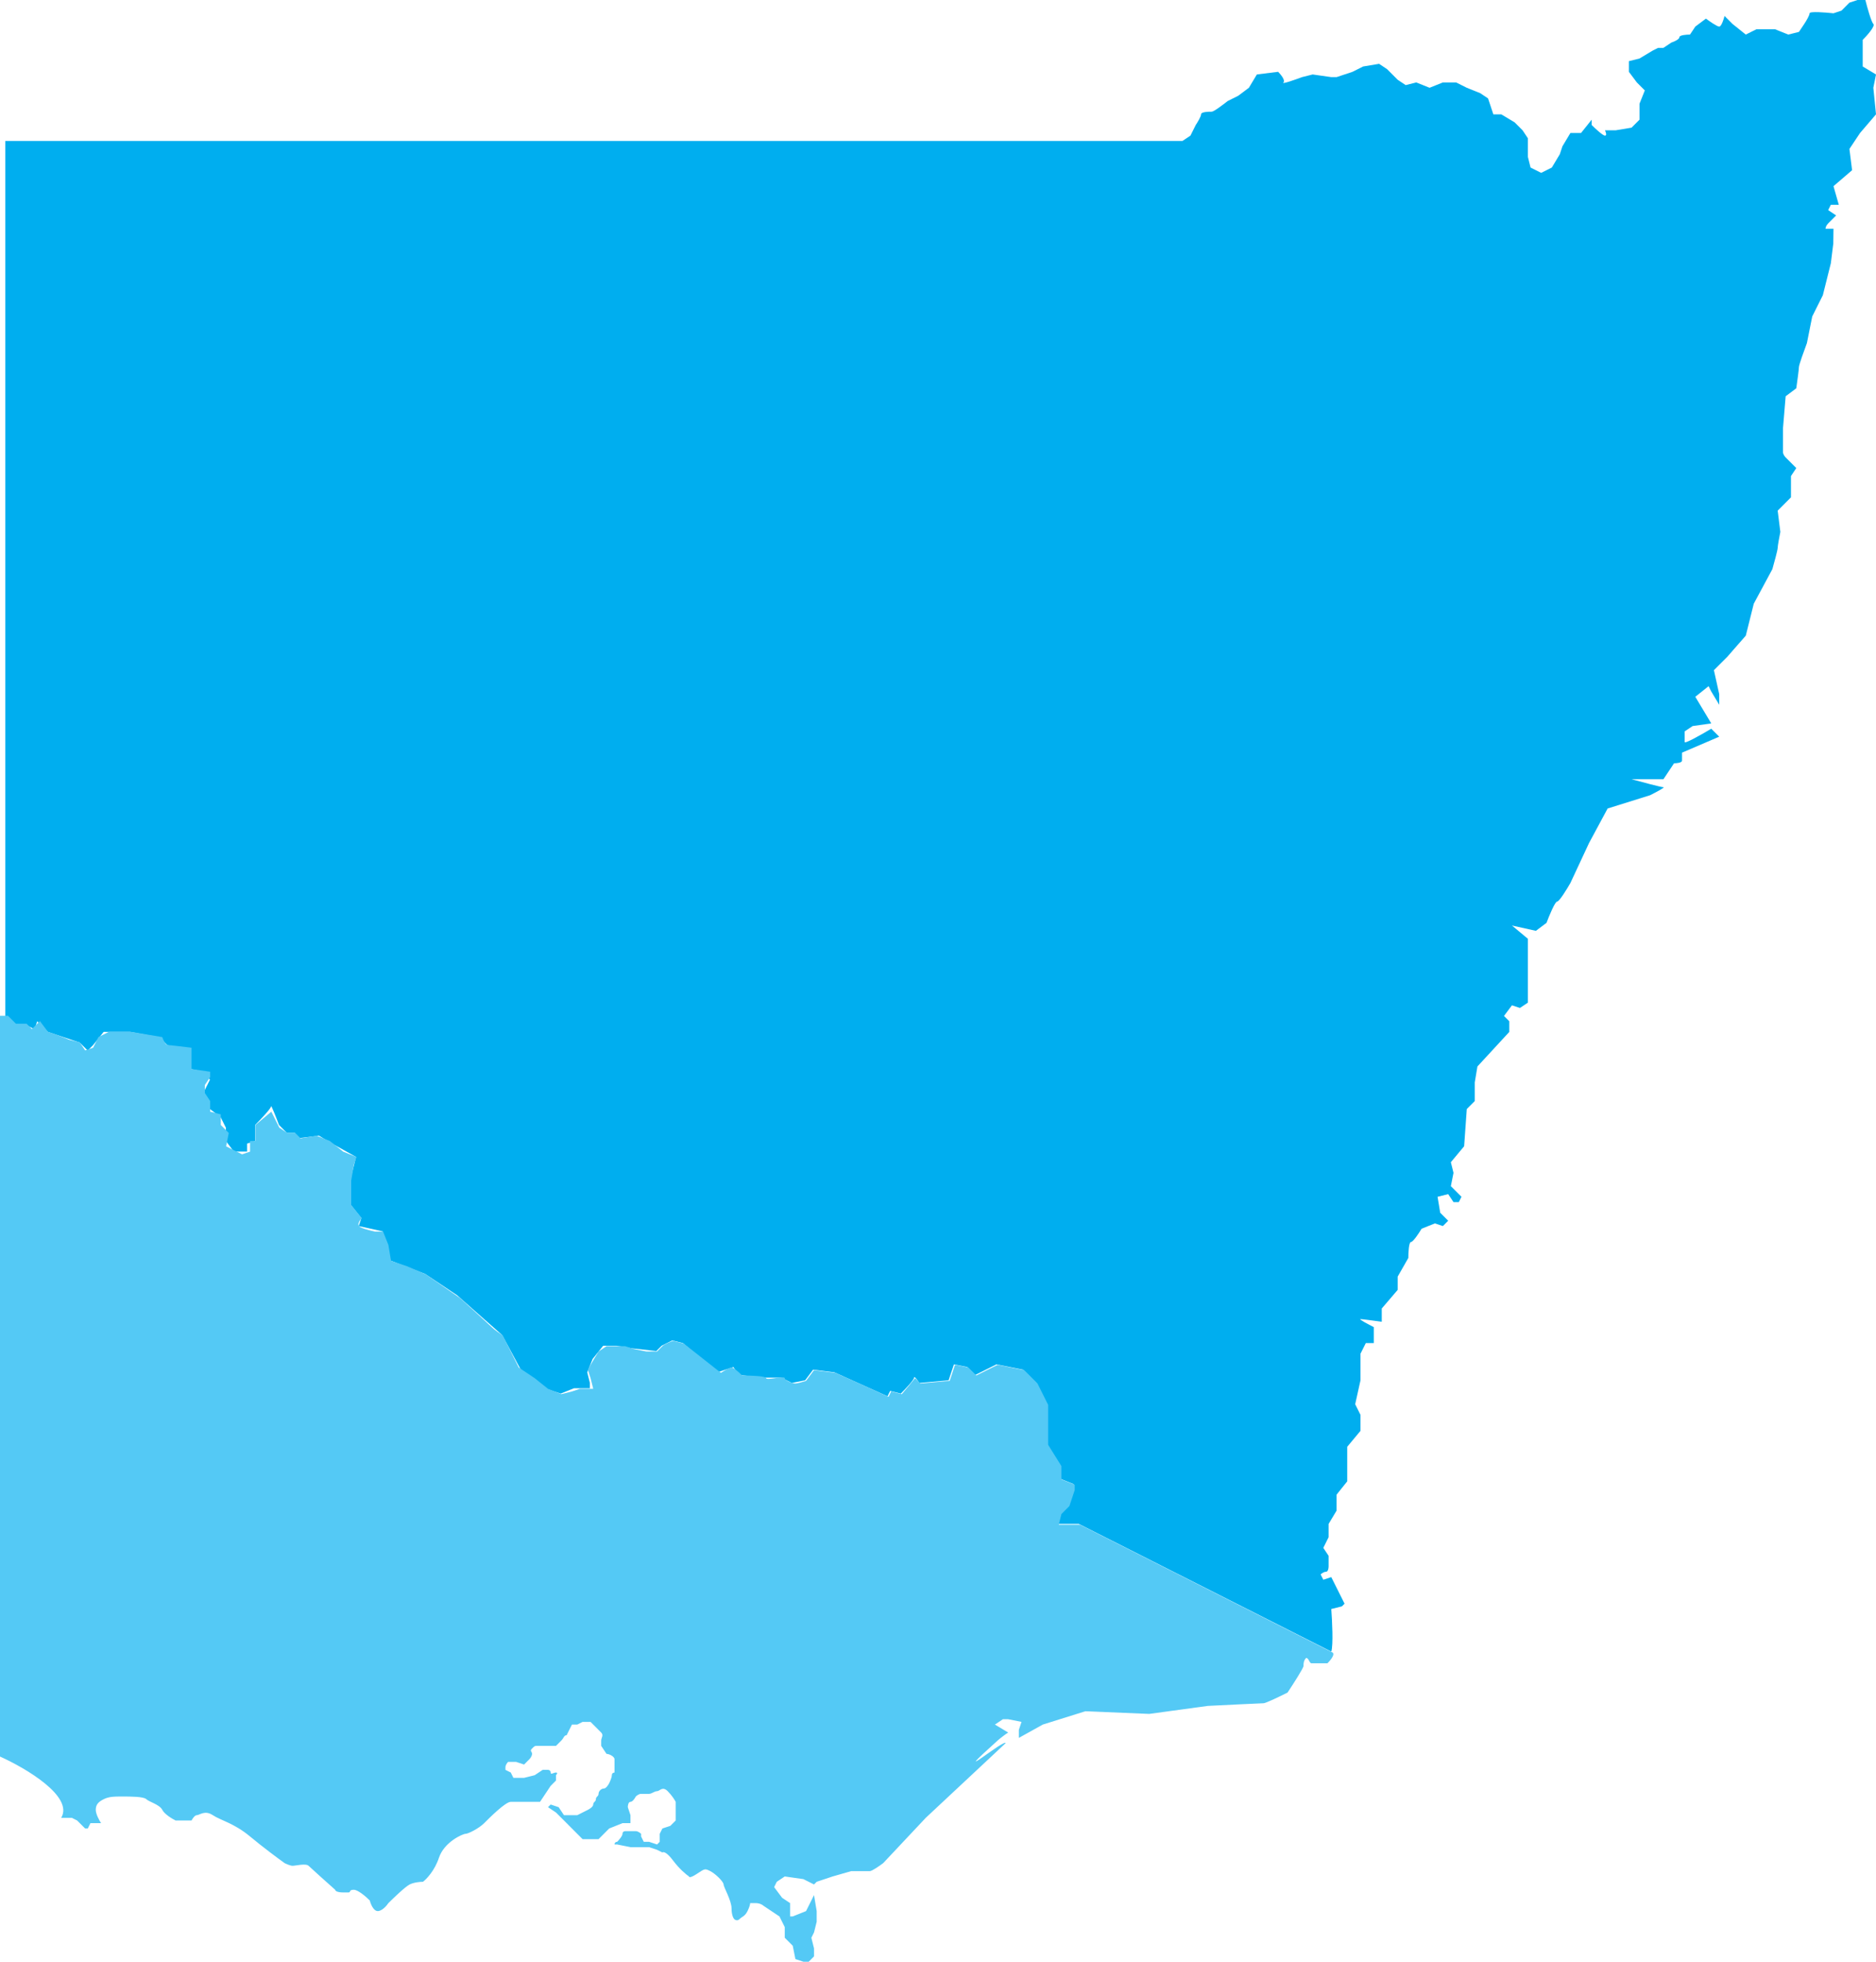 <svg width="242" height="253" viewBox="0 0 242 253" fill="none" xmlns="http://www.w3.org/2000/svg">
<path d="M171.731 207.512C171.845 208.998 172.005 212.177 171.731 213L139.167 196.536H136.425L136.768 195.164L137.796 194.135L138.482 192.077V191.391L136.768 190.705V188.99L135.054 186.246V181.101L133.683 178.357L131.969 176.643L128.541 175.957L125.799 177.329L124.771 176.3L123.057 175.957L122.371 178.014L118.601 178.357C118.372 178.014 117.915 177.397 117.915 177.671C117.915 177.946 116.772 179.158 116.201 179.729L114.83 179.386L114.487 180.072L107.632 176.986L104.89 176.643L103.861 178.014L102.147 178.357L100.776 177.671H98.72L95.292 177.329L94.606 176.3L92.55 176.986L88.094 173.213L86.722 172.87L85.351 173.556L84.666 174.242L81.581 173.899L79.524 173.556H77.81L76.439 175.271L75.754 176.986L76.096 178.357V179.043H74.04L72.326 179.729L70.269 179.043L67.184 176.643L64.785 172.184L58.958 167.039L54.844 164.295L50.388 162.58L49.36 158.807L46.275 158.121L46.618 157.092L45.246 155.377V151.947L45.932 149.203L42.847 147.488L41.133 146.459L38.391 146.802L38.048 146.116H37.02L35.992 145.087C35.649 144.172 34.963 142.412 34.963 142.686C34.963 142.96 33.592 144.401 32.907 145.087V147.145L31.878 147.488V148.517H30.164L29.136 147.145V145.43L28.45 144.058L27.079 143.029L26.394 141.657V140.628L27.079 139.256L26.394 138.227L24.68 137.884V135.483L21.595 134.797L20.567 133.768L16.796 133.082H13.368L11.997 134.797L11.312 135.483L10.283 134.454L6.17 133.082L4.799 131.71L4.456 132.739L3.085 132.053H1.714L0.686 131.024V18.179H152.535L153.564 17.493L154.249 16.121C154.478 15.778 154.935 15.023 154.935 14.749C154.935 14.406 155.963 14.406 156.306 14.406C156.58 14.406 157.791 13.491 158.363 13.034L159.734 12.348L161.105 11.319L162.133 9.604L164.875 9.261C165.218 9.604 165.835 10.358 165.561 10.633C165.287 10.907 167.046 10.29 167.96 9.947L169.331 9.604L171.731 9.947H172.416L174.473 9.261L175.844 8.575L177.901 8.232L178.929 8.918L180.3 10.29L181.329 10.976L182.7 10.633L184.414 11.319L186.127 10.633H187.841L189.212 11.319L190.926 12.005L191.955 12.691L192.64 14.749H193.669L195.382 15.778L196.411 16.807L197.096 17.836V20.237L197.439 21.609L198.81 22.295L200.181 21.609L201.21 19.894L201.552 18.865L202.581 17.15H203.952L205.323 15.435V16.121C205.78 16.578 206.763 17.493 207.037 17.493C207.311 17.493 207.151 17.035 207.037 16.807H208.408L210.465 16.464L211.493 15.435V13.377L212.178 11.662L211.15 10.633L210.122 9.261V7.889L211.493 7.546L213.207 6.517L213.892 6.174H214.578L215.606 5.488C215.949 5.374 216.635 5.076 216.635 4.802C216.635 4.528 217.549 4.459 218.006 4.459L218.691 3.43L220.062 2.401C220.519 2.744 221.502 3.43 221.776 3.43C222.05 3.43 222.348 2.515 222.462 2.058L223.49 3.087L225.204 4.459L226.575 3.773H228.975L230.688 4.459L232.059 4.116L232.745 3.087C232.974 2.744 233.431 1.989 233.431 1.715C233.431 1.441 235.487 1.601 236.516 1.715L237.544 1.372L238.572 0.343L239.601 0H240.629C240.857 0.915 241.383 2.813 241.657 3.087C241.931 3.361 240.857 4.573 240.286 5.145V8.575L242 9.604L241.657 11.319L242 14.749L239.943 17.15L238.572 19.208L238.915 21.952L236.516 24.01L237.201 26.411H236.173L235.83 27.097L236.858 27.783L235.83 28.812C235.556 29.086 235.487 29.383 235.487 29.498H236.516L236.491 31.41L236.173 33.956L235.144 38.072L233.773 40.816L233.088 44.246C232.745 45.161 232.059 47.059 232.059 47.333C232.059 47.608 231.831 49.277 231.717 50.077L230.346 51.106L230.003 55.222V58.309C230.003 58.584 230.231 58.881 230.346 58.995L231.717 60.367L231.031 61.396V64.14L229.317 65.855L229.66 68.599C229.546 69.171 229.317 70.383 229.317 70.657C229.317 70.931 228.86 72.601 228.632 73.401L226.232 77.86L225.204 81.976L222.805 84.72L221.091 86.435L221.776 89.522V90.894L220.748 89.179L220.405 88.493L218.691 89.865L220.748 93.295L218.348 93.638L217.32 94.324V95.696C217.32 95.97 219.605 94.667 220.748 93.981L221.776 95.01L216.977 97.068V98.097C216.977 98.371 216.292 98.44 215.949 98.44L214.578 100.498H210.465C211.721 100.841 214.304 101.527 214.578 101.527C214.852 101.527 213.55 102.213 212.864 102.556L207.38 104.271L204.98 108.729L202.581 113.874C202.124 114.675 201.141 116.275 200.867 116.275C200.593 116.275 199.839 118.105 199.496 119.019L198.125 120.048L195.04 119.362L197.096 121.077V129.309L196.068 129.995L195.04 129.652L194.011 131.024L194.697 131.71V133.082L190.584 137.541L190.241 139.599V142L189.212 143.029L188.87 147.831L187.156 149.889L187.499 151.261L187.156 152.976L188.527 154.348L188.184 155.034H187.499L186.813 154.005L185.442 154.348L185.785 156.406L186.813 157.435L186.127 158.121L185.099 157.778L183.385 158.464C183.042 159.035 182.288 160.179 182.014 160.179C181.74 160.179 181.671 161.551 181.671 162.237L180.3 164.638V166.353L178.244 168.754V170.469C177.444 170.354 175.776 170.126 175.501 170.126C175.227 170.126 176.53 170.812 177.215 171.155V173.213H176.187L175.501 174.585V178.014L174.816 181.101L175.501 182.473V184.531L173.788 186.589V191.048L172.416 192.763V194.821L171.388 196.536V198.251L170.703 199.623L171.388 200.652V202.024C171.388 202.253 171.32 202.71 171.045 202.71C170.771 202.71 170.474 202.939 170.36 203.053L170.703 203.739L171.731 203.396L173.445 206.826L173.102 207.169L171.731 207.512Z" fill="#00AEEF"/>
<path d="M0 226.538V131H1.029L2.059 132.031H3.432L4.118 132.718L5.147 131.687L6.177 133.062L7.206 133.406L8.922 134.093L10.295 134.437L10.981 135.468L12.011 135.124L12.697 133.749L14.07 133.062H16.815L20.933 133.749C21.047 134.093 21.345 134.78 21.619 134.78C21.894 134.78 23.793 135.009 24.708 135.124V137.873L27.11 138.217V138.904L26.423 139.935V140.966L27.11 141.997V143.372L28.482 143.715V145.09L29.512 146.121L29.169 147.839L31.228 148.87L32.257 148.527V147.152H32.943V145.09L35.002 143.372L36.032 145.434L37.061 146.121H38.091L38.777 146.808L40.836 146.465L42.552 147.152L44.268 148.527L45.983 149.214L45.64 150.245L45.297 152.307V155.4L46.67 157.118C46.441 157.347 46.052 157.874 46.327 158.149C46.601 158.424 47.814 158.722 48.386 158.837H49.415L50.101 160.555L50.445 162.617L52.504 163.304L54.906 164.335L59.367 167.428C60.625 168.574 63.21 170.934 63.485 171.208C63.759 171.483 64.514 172.01 64.857 172.239L66.916 176.363L68.975 177.738L70.691 179.113L72.407 179.8L73.779 179.456L74.809 179.113H76.525L76.182 177.738L75.838 176.707L76.182 176.02L77.211 174.301L78.241 173.614H80.643L81.672 173.958L83.388 174.301H84.761L85.447 173.614C85.722 173.339 86.477 173.041 86.82 172.927L88.192 173.27L92.996 177.051C93.34 176.822 94.095 176.363 94.369 176.363C94.644 176.363 95.399 177.051 95.742 177.394C96.771 177.394 98.83 177.463 98.83 177.738C98.83 178.082 101.232 177.394 101.232 177.738C101.232 178.082 102.262 178.425 102.605 178.425C102.88 178.425 103.634 178.196 103.978 178.082L105.007 176.707L107.752 177.051L110.841 178.425L114.616 180.144L114.959 179.456L116.331 179.8L118.047 177.738L118.734 178.425L122.508 178.082L123.195 176.02L124.91 176.363L125.94 177.394L128.685 176.02L132.117 176.707L133.833 178.425L135.205 181.175V186.33L136.921 189.079V190.797L138.637 191.484V192.172L137.951 194.234L136.921 195.265L136.578 196.639H139.323L171.923 213.135C172.267 213.479 171.352 214.395 171.237 214.51H169.178C168.904 214.51 168.835 213.823 168.492 213.823C168.149 214.166 168.149 214.579 168.149 214.854C168.149 215.128 166.776 217.259 166.09 218.29C165.175 218.748 163.276 219.665 163.001 219.665C162.727 219.665 158.083 219.894 155.795 220.008L148.245 221.039L140.01 220.696L134.519 222.414L131.43 224.132V223.101L131.774 222.07L130.058 221.727H129.372L128.342 222.414L130.058 223.445C129.829 223.56 128.974 224.216 128.685 224.476C121.822 230.662 129.715 224.132 129.715 224.82L119.42 234.442L113.929 240.285C113.472 240.628 112.488 241.315 112.214 241.315H109.811L107.409 242.003L105.35 242.69L105.007 243.034L103.634 242.346L101.232 242.003L100.203 242.69L99.86 243.377L100.889 244.752L101.919 245.439V247.158H102.262L103.978 246.47L105.007 244.408L105.35 246.47V247.845L105.007 249.22L104.664 249.907L105.007 251.282V252.313L104.321 253H103.634L102.605 252.656L102.262 250.938L101.232 249.907V248.532L100.546 247.158L98.487 245.783C98.373 245.669 98.007 245.439 97.458 245.439H96.771C96.771 245.554 96.703 245.921 96.428 246.47C96.085 247.158 95.742 247.158 95.399 247.501C95.124 247.776 94.827 247.616 94.712 247.501C94.598 247.387 94.369 246.952 94.369 246.127C94.369 245.096 93.34 243.377 93.34 243.034C93.34 242.69 92.31 241.659 91.624 241.315C90.938 240.972 90.938 240.972 89.908 241.659C89.085 242.209 88.879 242.117 88.879 242.003C88.535 241.774 87.643 241.041 86.82 239.941C85.996 238.841 85.561 238.795 85.447 238.91L84.761 238.566L83.731 238.223H81.329L79.613 237.879H79.27C79.27 237.764 79.339 237.535 79.613 237.535C79.842 237.306 80.3 236.779 80.3 236.504C80.3 236.229 80.528 236.161 80.643 236.161H82.015C82.29 236.161 82.587 236.39 82.702 236.504V236.848L83.045 237.535H83.731L84.761 237.879L85.104 237.535V236.504L85.447 235.817L86.477 235.473L87.163 234.786V232.38C87.048 232.151 86.682 231.555 86.133 231.006C85.447 230.318 85.104 231.006 84.761 231.006C84.418 231.006 84.074 231.349 83.731 231.349H82.702C82.427 231.349 82.13 231.578 82.015 231.693C81.901 231.922 81.604 232.38 81.329 232.38C81.055 232.38 80.986 232.838 80.986 233.068L81.329 234.099V235.13H80.3L78.584 235.817L77.211 237.192H75.152L71.721 233.755L70.691 233.068L71.034 232.724L72.064 233.068L72.75 234.099H74.466L75.838 233.411C76.067 233.297 76.525 232.999 76.525 232.724C76.525 232.38 76.868 232.38 76.868 232.037C76.868 231.693 77.211 231.693 77.211 231.349C77.211 231.006 77.554 230.662 77.897 230.662C78.172 230.662 78.469 230.204 78.584 229.975C78.698 229.746 78.927 229.219 78.927 228.944C78.927 228.669 79.156 228.6 79.27 228.6V226.882C79.27 226.538 78.584 226.194 78.241 226.194L77.554 225.163V224.476C77.554 224.132 77.897 223.789 77.554 223.445L76.182 222.07H75.152L74.466 222.414H73.779L73.093 223.789C72.75 223.789 72.75 224.132 72.407 224.476L71.721 225.163H69.318C68.975 225.163 68.975 225.163 68.632 225.507C68.289 225.851 68.632 225.851 68.632 226.194C68.632 226.469 68.403 226.767 68.289 226.882L67.603 227.569L66.573 227.225H65.544C65.429 227.34 65.201 227.638 65.201 227.913V228.256L65.887 228.6L66.23 229.287H67.603L68.975 228.944L70.005 228.256H70.691C70.805 228.256 71.034 228.325 71.034 228.6C71.034 228.944 71.377 228.6 71.721 228.6C71.995 228.6 71.835 228.829 71.721 228.944V229.631L71.034 230.318L69.662 232.38H65.887C65.201 232.38 63.142 234.442 62.455 235.13C61.769 235.817 60.396 236.504 60.053 236.504C59.71 236.504 57.308 237.535 56.621 239.597C56.072 241.247 55.02 242.346 54.562 242.69C54.219 242.69 53.396 242.759 52.847 243.034C52.298 243.309 50.788 244.752 50.101 245.439C49.873 245.783 49.278 246.47 48.729 246.47C48.18 246.47 47.814 245.554 47.699 245.096C47.242 244.638 46.189 243.721 45.64 243.721C44.954 243.721 45.297 244.065 44.954 244.065H44.268C43.444 244.065 43.238 243.836 43.238 243.721C42.209 242.805 40.081 240.903 39.807 240.628C39.464 240.285 38.091 240.628 37.748 240.628C37.473 240.628 36.947 240.399 36.718 240.285C35.917 239.712 33.904 238.223 32.257 236.848C30.198 235.13 28.482 234.786 27.453 234.099C26.423 233.411 25.737 234.099 25.394 234.099C25.119 234.099 24.822 234.557 24.708 234.786H22.649C22.191 234.557 21.207 233.961 20.933 233.411C20.59 232.724 19.217 232.38 18.874 232.037C18.531 231.693 16.815 231.693 15.785 231.693C14.756 231.693 14.07 231.693 13.383 232.037C12.697 232.38 12.354 232.724 12.354 233.411C12.354 233.961 12.811 234.786 13.04 235.13H11.668L11.324 235.817H10.981L9.952 234.786L9.265 234.442H7.893C9.54 231.693 3.317 228.027 0 226.538Z" fill="#54C9F5"/>
</svg>
